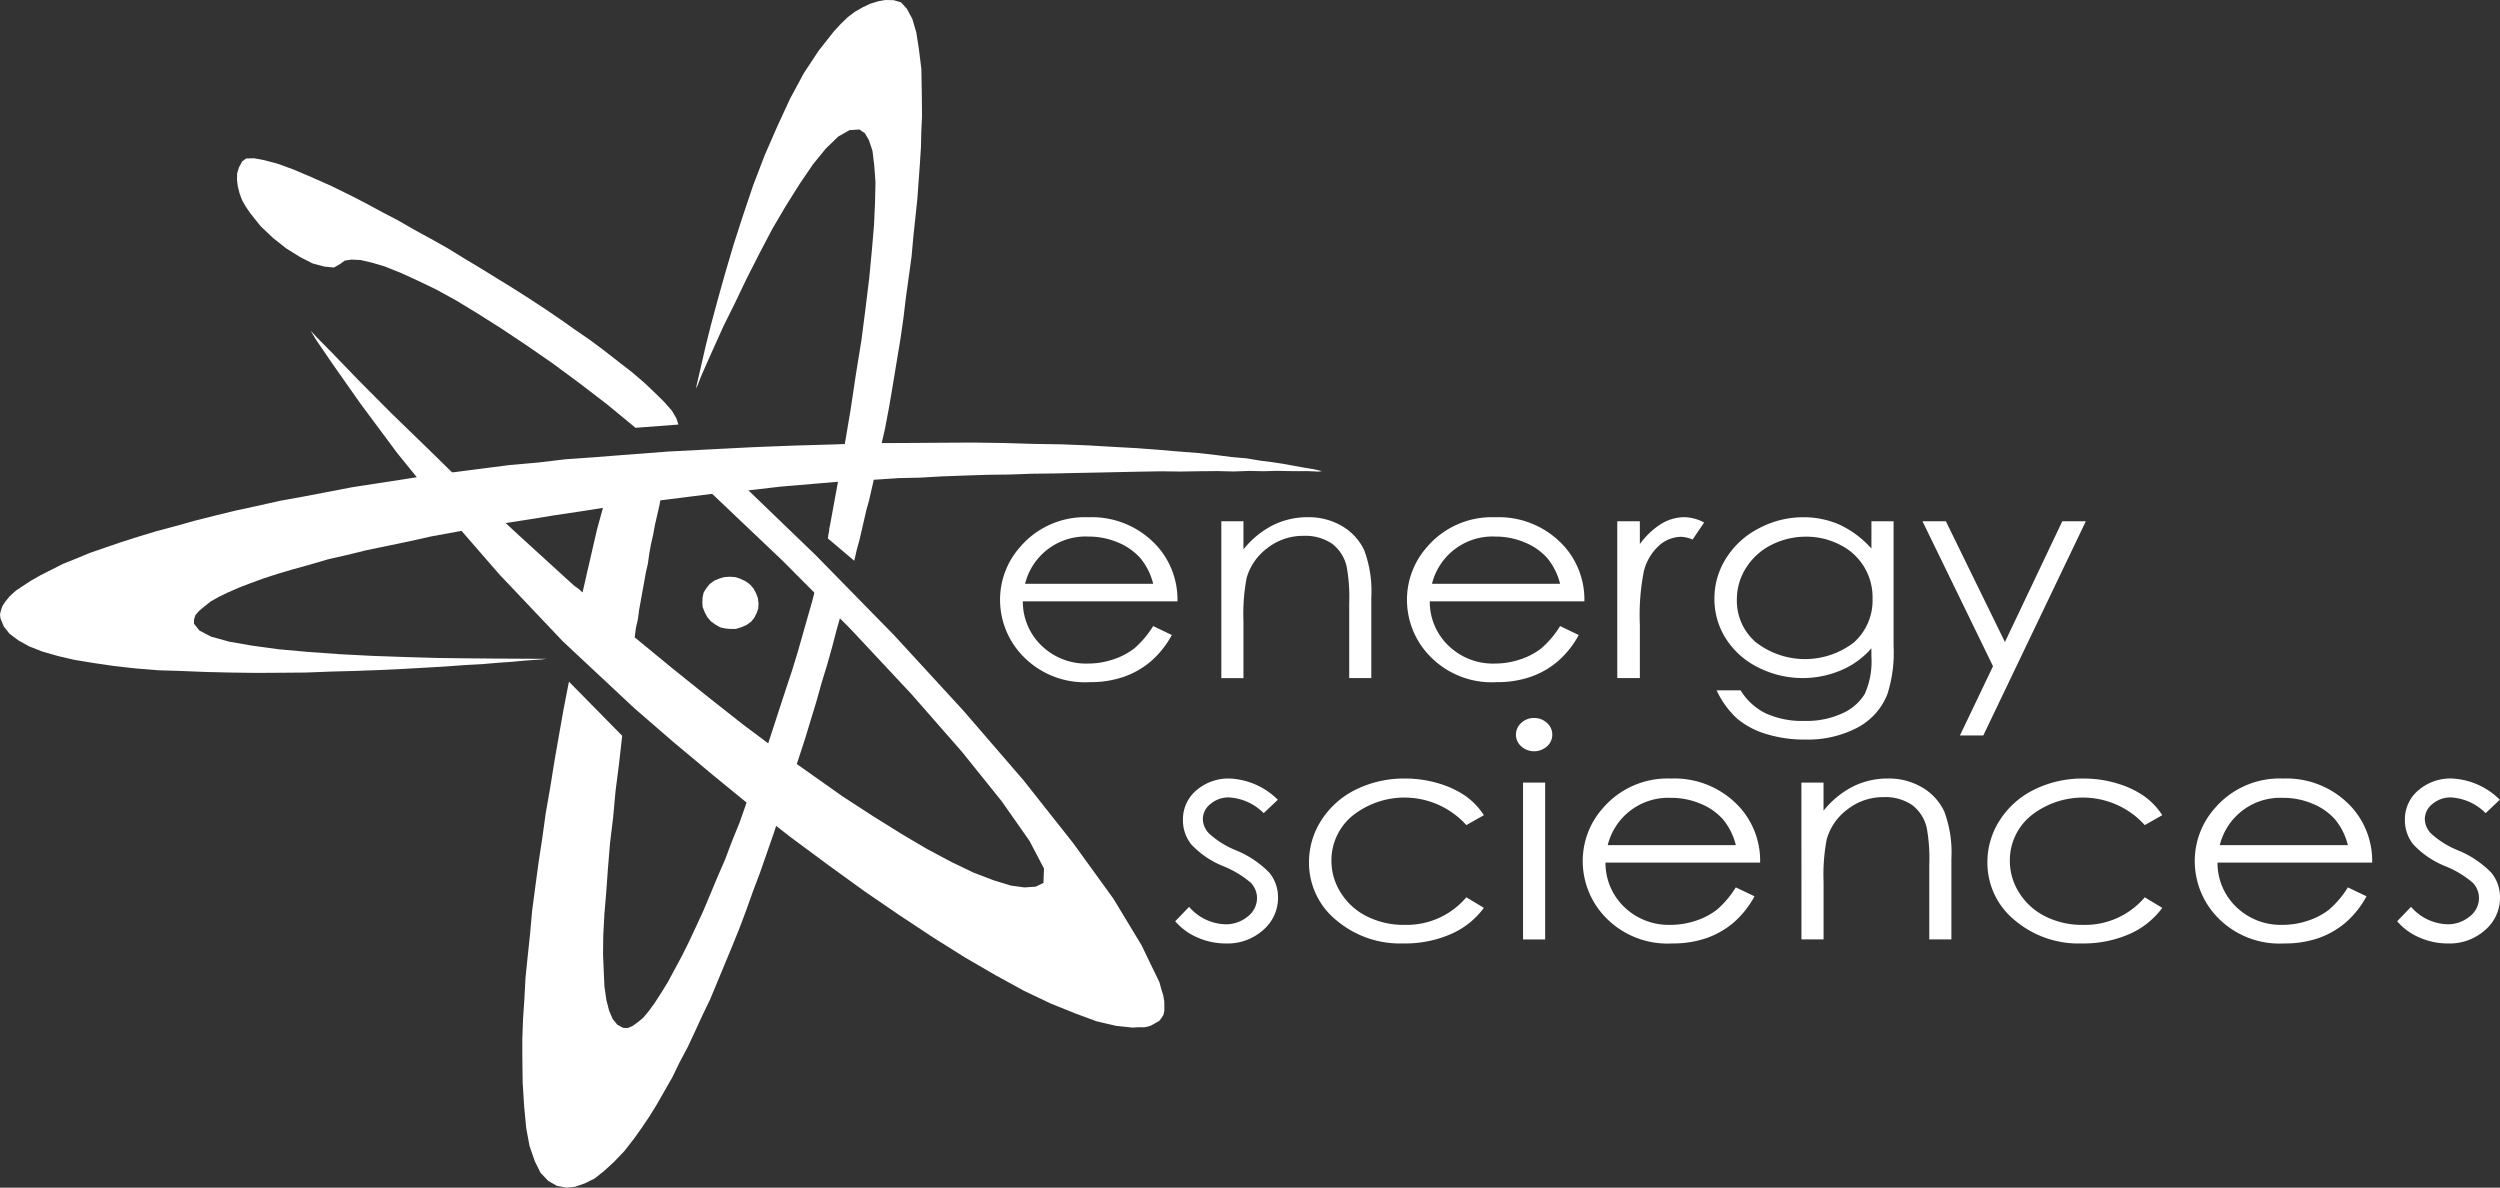 <svg xmlns="http://www.w3.org/2000/svg" width="306.014" height="145.379"><rect width="100%" height="100%" fill="#333333" stroke="none"/><defs><clipPath id="a"><path fill="none" d="M0 0h306.013v145.378H0z" data-name="Rectangle 3"/></clipPath></defs><path fill="#fff" d="m108.377 0-.885.158-.976.3-.951.455-.912.521-.894.68-.869.842-.829.9-1.844 2.338-1.818 2.755-1.677 3.109-1.569 3.392L93.605 19l-1.4 3.646-1.254 3.723-1.161 3.59-1.034 3.516-.921 3.281-.793 2.944-.654 2.609-.5 2.181-.387 1.683-.226.988-.093.4.2-.37.422-1.1.709-1.613.929-2.078 1.151-2.549 1.371-2.758 1.413-2.957 1.545-3.036 1.608-3.069 1.674-2.847 1.688-2.684 1.623-2.386 1.576-1.932 1.524-1.472 1.366-.777 1.211-.084.686.473.484.841.436 1.3.215 1.767.151 2.07-.052 2.443-.121 2.734-.269 3.172-.32 3.37-.452 3.7-.5 3.9-.679 4.181-.649 4.329-.77 4.571-.854 4.7-.9 4.9-.09.4-.028.356-.085.4-.052.457 3.224 2.731.292-1.291.363-1.323.271-1.186.276-1.19.271-1.188.316-1.124.249-1.092.231-.993.222-.988.231-.99.2-.894.206-.885.138-.857.18-.789.161-.7.159-.695.528-2.8.465-2.76.438-2.662.442-2.66.379-2.626.309-2.589.352-2.524.334-2.43.22-2.448.244-2.29.243-2.294.156-2.157.155-2.153.132-2.054.042-1.919.09-1.86-.033-3.082-.05-2.723-.3-2.421-.32-2.054-.479-1.623-.672-1.254-.717-.79-.9-.264Z" data-name="Path 1"/><path fill="#fff" d="m99.87 71.831-.468 1.823-.561 1.955-.583 2.054-.612 2.152-.672 2.19-.738 2.228-.762 2.327-.758 2.331-.76 2.327-.826 2.366-.892 2.4-.868 2.3-.826 2.363-.911 2.237-.869 2.3-.949 2.184-.89 2.138-.861 2.045-.912 1.976-.883 1.881-.838 1.682-.882 1.626-.794 1.481-.814 1.326-.79 1.223-.743 1.026-.7.829-.7.568-.61.434-.563.231-.558-.018-.709-.379-.572-.7-.442-1.042-.328-1.278-.24-1.67-.083-1.844-.088-2.109.029-2.342.137-2.573.227-2.711.207-2.876.252-3.07.381-3.141.3-3.271.427-3.345.385-3.4-6.518-6.626-.644 3.3-.575 3.254-.553 3.155-.516 3.221-.552 3.157-.426 3.08-.462 3.023-.4 2.986-.38 2.885-.248 2.807-.292 2.751-.271 2.647-.135 2.58-.161 2.411-.091 2.38v2.247l.044 3.239.183 2.913.249 2.614.405 2.184.645 1.866.7 1.415.953 1 1.052.6 1.141.217 1.1-.109 1.166-.406 1.217-.606 1.172-.93 1.221-1.123 1.264-1.325 1.2-1.547.922-1.3.945-1.4.9-1.465.946-1.655.946-1.655.862-1.785.992-1.86.882-1.88.908-1.98.97-2.015.892-2.142.888-2.144.887-2.139.909-2.242.865-2.3.808-2.264.868-2.3.823-2.366.824-2.36.762-2.326.823-2.363.762-2.333.762-2.327.761-2.327.691-2.289.7-2.29.627-2.247.674-2.2.607-2.157.548-2.099.583-2.057.518-2.02-3.181-2.93Z" data-name="Path 2"/><path fill="#fff" d="m83.04 51.967-.23-.728-.568-.97-.852-.979-1.105-1.091-1.3-1.242-1.562-1.35-1.729-1.339-1.921-1.494-1.641-1.218-1.711-1.174-1.758-1.242-1.858-1.266-1.964-1.289-1.926-1.23-2.034-1.251-2.032-1.258-1.988-1.19-2.038-1.254-2.05-1.155-2.013-1.094-1.953-1.132-1.971-1.028-1.863-1.006-1.816-.945-2.6-1.277-2.466-1.095-2.164-.921-1.932-.706-1.653-.436-1.25-.236-.968.033-.478.357-.4.743-.221.732-.013.782.1.8.207.829.315.857.442.78.554.808 1.272 1.6 1.538 1.452 1.579 1.25 1.733 1.081 1.519.775 1.44.384 1.164.114.78-.446.545-.4.817-.126 1.12.052 1.4.325 1.589.474 1.866.746 2.1.959 2.292 1.1 2.466 1.354 2.628 1.6 2.868 1.811 3 2 3.221 2.224 3.294 2.43 3.412 2.616 3.522 2.9" data-name="Path 3"/><path fill="#fff" d="m85.2 58.571.323.334.316.335.344.236.318.334 9.3 8.834 8.368 8.408 7.408 7.925 6.187 7.065 4.843 6.029 3.411 4.859 1.771 3.382-.065 1.761-.955.459-1.379.093-1.7-.236-2.063-.636-2.446-.932-2.7-1.3-2.975-1.58-3.187-1.882-3.47-2.165-3.747-2.435-3.845-2.717-4.038-2.867-4.254-3.178-4.311-3.4-4.4-3.527-4.565-3.758.144-1.119.249-1.09.144-1.114.207-1.15.208-1.151.208-1.152.206-1.151.249-1.091.169-1.213.206-1.151.273-1.193.206-1.148.274-1.188.273-1.189.23-1.249.273-1.19-6.789.249-.342 1.226-.291 1.289-.34 1.225-.361 1.325-.3 1.289-.296 1.284-.295 1.288-.3 1.287-.156.69-.135.6-.161.691-.135.6-.473-.424-.533-.384-.467-.42-.47-.424-5.755-5.252-5.65-5.221-5.222-5.12-4.812-4.666-4.048-4.07-3.107-3.223-2.067-2.1-.682-.734.657 1.1 2.073 3.034 3.329 4.735 4.539 6.11 5.739 7.068 6.76 7.779 7.792 8.218 8.762 8.19 4.864 4.21 4.842 4.043 4.72 3.856 4.657 3.638 4.592 3.4 4.464 3.233 4.258 2.915 4.123 2.726 3.962 2.486 3.743 2.172 3.47 1.9 3.212 1.529 3.007 1.217 2.657.978 2.368.553 2.045.216.518-.039h.903l.475-.1.366-.126.329-.187.323-.185.325-.183.243-.31.26-.408.118-.5.005-.516-.011-.687-.123-.7-.226-.732-.246-.89-2.189-4.526-3.446-5.7-4.9-6.768-6.096-7.715-7.376-8.541-8.47-9.217-9.583-9.785-10.617-10.234" data-name="Path 4"/><path fill="#fff" d="m87.426 71.08-.546.4-.393.483-.351.544-.135.6-.03.62.039.581.249.63.316.6.445.518.535.387.6.347.644.146.669.053.626-.009.667-.212.629-.274.547-.393.39-.481.307-.608.182-.535.031-.617-.08-.645-.208-.568-.32-.6-.445-.518-.532-.384-.666-.314-.578-.188-.671-.05-.69.05-.606.173" data-name="Path 5"/><path fill="#fff" d="m115.126 54.195-4.138.029-4.42.019-4.5.158-4.788.138-5.021.193-5.155.264-5.327.276-5.585.427-3.52.276-3.449.244-3.435.405-3.408.3-3.323.428-3.325.429-3.258.394-3.174.514-3.11.476-3.108.48-2.961.568-2.96.567-2.9.525-2.744.616-2.675.577-2.641.643-2.462.625-2.359.659-2.29.614-2.248.68-2.082.667-1.9.653-1.905.653-1.692.706-1.563.627-1.409.716-1.345.677-1.172.671-1 .654-.864.582-.72.659-.541.662-.358.542-.177.537-.114.49.062.486.4.979.7.889 1.111.833 1.307.72 1.612.636 1.91.545 2.041.475 2.342.382 2.412.354 2.647.3 2.777.229 2.866.089 2.975.121 3.035.071 3.1.043 3.063-.018 3.057-.025 3.087-.118 3.016-.081 2.911-.108 2.8-.132 2.7-.152 2.52-.145 2.417-.177 2.177-.119 1.965-.169 1.722-.119 1.451-.138 1.207-.084.859-.06.584-.071.175-.013H65.2l-2.091-.013-2.716-.013-3.275-.03-3.553-.042-3.883-.113-3.982-.139-4.03-.206-3.9-.278-3.661-.328-3.29-.451-2.775-.485-2.232-.621-1.412-.747-.659-.832.009-.52.175-.535.46-.521.63-.528.762-.606.976-.555 1.085-.528 1.325-.584 1.426-.551 1.664-.61 1.776-.577 1.882-.553 2.057-.568 2.181-.641 2.27-.516 2.4-.591 2.617-.54 2.614-.545 2.746-.614 2.892-.528 2.892-.528 3.068-.54 3.108-.48 3.176-.518 3.281-.488 3.35-.53 3.386-.466 3.435-.4 3.493-.442 3.5-.439 3.582-.316 3.6-.418 2.135-.178 2.309-.2 2.305-.193 2.526-.149 2.523-.144 2.588-.175 2.673-.061 2.7-.154 2.74-.1 2.739-.091 2.779-.034 2.736-.1 2.783-.034 2.671-.058 2.675-.053 2.675-.058 2.5-.05 2.5-.043 2.372.029 2.328-.036 2.156-.02 2.025.048 1.943-.067 1.74.037 1.6-.047 1.466.029 1.185.011 1.069-.008.837.033.563.032.41-.065.109.027-.109-.027-.213-.047-.326-.076-.535-.123-.71-.113-.817-.138-1.035-.191-1.139-.208-1.31-.2-1.484-.187-1.637-.278-1.83-.159-1.98-.255-2.15-.24-2.392-.187-2.5-.212-2.671-.2-2.909-.159-3.013-.177-3.252-.128-3.384-.052-3.6-.109-3.834-.055Z" data-name="Path 6"/><g data-name="Group 2"><g fill="#fff" clip-path="url(#a)" data-name="Group 1" transform="translate(.001)"><path d="M141.154 71.464a7.9 7.9 0 0 0-1.578-3.157 7.408 7.408 0 0 0-2.74-1.907 9.073 9.073 0 0 0-3.581-.721 7.637 7.637 0 0 0-7.783 5.785Zm0 5.172 2.283 1.094a11.457 11.457 0 0 1-2.6 3.248 10.4 10.4 0 0 1-3.306 1.877 12.488 12.488 0 0 1-4.161.644 10.52 10.52 0 0 1-8.052-3.08 9.887 9.887 0 0 1-2.906-6.962 9.7 9.7 0 0 1 2.46-6.509 10.431 10.431 0 0 1 8.34-3.634 10.772 10.772 0 0 1 8.594 3.722 9.812 9.812 0 0 1 2.321 6.567H125.2a7.448 7.448 0 0 0 2.345 5.479 7.812 7.812 0 0 0 5.594 2.142 9.725 9.725 0 0 0 3.127-.509 8.548 8.548 0 0 0 2.585-1.353 11.771 11.771 0 0 0 2.3-2.725" data-name="Path 7"/><path d="M149.495 63.805h2.709v3.442a11.049 11.049 0 0 1 3.6-2.957 9.5 9.5 0 0 1 4.293-.981 8.017 8.017 0 0 1 4.188 1.094 6.733 6.733 0 0 1 2.7 2.948 14.319 14.319 0 0 1 .87 5.772v9.88h-2.706v-9.155a20.752 20.752 0 0 0-.3-4.432 4.832 4.832 0 0 0-1.805-2.868 5.844 5.844 0 0 0-3.484-.958 7.058 7.058 0 0 0-4.4 1.48 6.918 6.918 0 0 0-2.565 3.67 23.392 23.392 0 0 0-.391 5.229v7.04h-2.707Z" data-name="Path 8"/><path d="M190.963 71.464a7.9 7.9 0 0 0-1.578-3.157 7.419 7.419 0 0 0-2.74-1.907 9.06 9.06 0 0 0-3.581-.721 7.637 7.637 0 0 0-7.783 5.785Zm0 5.172 2.283 1.094a11.457 11.457 0 0 1-2.6 3.248 10.4 10.4 0 0 1-3.306 1.877 12.493 12.493 0 0 1-4.161.644 10.52 10.52 0 0 1-8.052-3.08 9.882 9.882 0 0 1-2.906-6.962 9.7 9.7 0 0 1 2.46-6.509 10.433 10.433 0 0 1 8.34-3.634 10.767 10.767 0 0 1 8.593 3.722 9.806 9.806 0 0 1 2.322 6.567H175.01a7.445 7.445 0 0 0 2.342 5.479 7.819 7.819 0 0 0 5.6 2.142 9.725 9.725 0 0 0 3.127-.509 8.534 8.534 0 0 0 2.585-1.353 11.772 11.772 0 0 0 2.3-2.725" data-name="Path 9"/><path d="M197.961 63.805h2.764v2.8a9.436 9.436 0 0 1 2.61-2.479 5.514 5.514 0 0 1 2.866-.821 5.279 5.279 0 0 1 2.394.655l-1.413 2.082a4.026 4.026 0 0 0-1.428-.334 4.109 4.109 0 0 0-2.61 1.014 6.292 6.292 0 0 0-1.917 3.15 27.666 27.666 0 0 0-.5 6.633v6.493h-2.764Z" data-name="Path 10"/><path d="M221.089 65.694a9.222 9.222 0 0 0-4.274 1.012 7.75 7.75 0 0 0-3.093 2.807 7.16 7.16 0 0 0-1.12 3.873 6.681 6.681 0 0 0 2.318 5.223 9.809 9.809 0 0 0 12.018.022 6.915 6.915 0 0 0 2.271-5.386 7.134 7.134 0 0 0-4-6.566 8.887 8.887 0 0 0-4.119-.986m7.985-1.889h2.709v15.3a16.612 16.612 0 0 1-.774 5.914 7.924 7.924 0 0 1-3.7 4.072 13.059 13.059 0 0 1-6.323 1.434 15.653 15.653 0 0 1-4.861-.7 9.938 9.938 0 0 1-3.511-1.877 11.073 11.073 0 0 1-2.493-3.444h2.939a7.454 7.454 0 0 0 3.094 2.826 10.792 10.792 0 0 0 4.706.917 10.521 10.521 0 0 0 4.677-.941 6.084 6.084 0 0 0 2.718-2.364 9.723 9.723 0 0 0 .813-4.6v-.987a10.128 10.128 0 0 1-3.735 2.7 12.04 12.04 0 0 1-10.144-.368 9.835 9.835 0 0 1-3.948-3.539 9.017 9.017 0 0 1-1.387-4.878 9.138 9.138 0 0 1 1.451-4.97 10.259 10.259 0 0 1 4.015-3.642 11.522 11.522 0 0 1 5.412-1.343 10.926 10.926 0 0 1 4.4.892 12.044 12.044 0 0 1 3.936 2.938Z" data-name="Path 11"/><path d="M235.321 63.805h2.863l7.229 14.784 7.021-14.784h2.883l-12.554 26.223h-2.859l4.051-8.479Z" data-name="Path 12"/><path d="m156.419 97.89-1.738 1.642a6.515 6.515 0 0 0-4.248-1.923 3.386 3.386 0 0 0-2.261.8 2.363 2.363 0 0 0-.939 1.848 2.6 2.6 0 0 0 .777 1.782 10.9 10.9 0 0 0 3.256 2.035 12.064 12.064 0 0 1 4.108 2.749 4.728 4.728 0 0 1 1.063 3.019 5.186 5.186 0 0 1-1.819 4 6.538 6.538 0 0 1-4.551 1.644 8.577 8.577 0 0 1-3.475-.723 7.455 7.455 0 0 1-2.742-1.994l1.7-1.764a6.124 6.124 0 0 0 4.4 2.133 4.2 4.2 0 0 0 2.774-.95 2.851 2.851 0 0 0 1.142-2.243 2.727 2.727 0 0 0-.755-1.884 12.151 12.151 0 0 0-3.413-2.051 10.9 10.9 0 0 1-3.874-2.645 4.7 4.7 0 0 1-1.026-2.98 4.64 4.64 0 0 1 1.636-3.639 6.022 6.022 0 0 1 4.137-1.448 8.911 8.911 0 0 1 5.847 2.6" data-name="Path 13"/><path d="m181.635 99.781-2.147 1.214a10.205 10.205 0 0 0-13.974-1.113 7.064 7.064 0 0 0-2.539 5.48 7.273 7.273 0 0 0 1.166 3.949 7.888 7.888 0 0 0 3.206 2.873 10.019 10.019 0 0 0 4.569 1.026 9.584 9.584 0 0 0 7.572-3.375l2.145 1.291a9.929 9.929 0 0 1-4.051 3.217 14.029 14.029 0 0 1-5.792 1.139 12.083 12.083 0 0 1-8.276-2.891 9.052 9.052 0 0 1-3.286-7.041 9.419 9.419 0 0 1 1.536-5.183 10.449 10.449 0 0 1 4.226-3.731 13.28 13.28 0 0 1 6.013-1.338 14.039 14.039 0 0 1 4.032.578 11.586 11.586 0 0 1 3.295 1.518 8.541 8.541 0 0 1 2.3 2.384" data-name="Path 14"/><path d="M186.429 95.792h2.706v19.2h-2.706Zm1.345-7.906a2.254 2.254 0 0 1 1.579.6 1.9 1.9 0 0 1 .654 1.448 1.861 1.861 0 0 1-.654 1.428 2.354 2.354 0 0 1-3.139 0 1.864 1.864 0 0 1-.653-1.428 1.905 1.905 0 0 1 .653-1.448 2.238 2.238 0 0 1 1.56-.6" data-name="Path 15"/><path d="M212.477 103.451a7.935 7.935 0 0 0-1.578-3.162 7.422 7.422 0 0 0-2.74-1.907 9.117 9.117 0 0 0-3.581-.72 7.637 7.637 0 0 0-7.785 5.788Zm0 5.17 2.283 1.091a11.477 11.477 0 0 1-2.6 3.252 10.489 10.489 0 0 1-3.306 1.875 12.591 12.591 0 0 1-4.161.644 10.532 10.532 0 0 1-8.052-3.077 9.9 9.9 0 0 1-2.906-6.965 9.716 9.716 0 0 1 2.46-6.514 10.439 10.439 0 0 1 8.34-3.629 10.785 10.785 0 0 1 8.594 3.719 9.812 9.812 0 0 1 2.321 6.568h-18.93a7.467 7.467 0 0 0 2.345 5.482 7.828 7.828 0 0 0 5.594 2.142 9.8 9.8 0 0 0 3.127-.511 8.583 8.583 0 0 0 2.585-1.355 11.871 11.871 0 0 0 2.3-2.723" data-name="Path 16"/><path d="M220.501 95.792h2.709v3.442a11.034 11.034 0 0 1 3.6-2.957 9.473 9.473 0 0 1 4.293-.983 8.006 8.006 0 0 1 4.188 1.095 6.736 6.736 0 0 1 2.7 2.948 14.335 14.335 0 0 1 .869 5.769v9.885h-2.706v-9.158a20.781 20.781 0 0 0-.3-4.433 4.822 4.822 0 0 0-1.805-2.864 5.827 5.827 0 0 0-3.484-.963 7.053 7.053 0 0 0-4.4 1.482 6.921 6.921 0 0 0-2.565 3.671 23.377 23.377 0 0 0-.386 5.224v7.041h-2.707Z" data-name="Path 17"/><path d="m264.675 99.781-2.145 1.214a10.205 10.205 0 0 0-13.976-1.112 7.064 7.064 0 0 0-2.539 5.48 7.273 7.273 0 0 0 1.166 3.949 7.889 7.889 0 0 0 3.206 2.873 10.012 10.012 0 0 0 4.569 1.026 9.584 9.584 0 0 0 7.572-3.375l2.145 1.291a9.908 9.908 0 0 1-4.049 3.217 14.034 14.034 0 0 1-5.792 1.139 12.087 12.087 0 0 1-8.277-2.891 9.052 9.052 0 0 1-3.286-7.041 9.419 9.419 0 0 1 1.536-5.183 10.449 10.449 0 0 1 4.226-3.731 13.28 13.28 0 0 1 6.013-1.338 14.026 14.026 0 0 1 4.032.578 11.57 11.57 0 0 1 3.295 1.518 8.523 8.523 0 0 1 2.3 2.384" data-name="Path 18"/><path d="M287.391 103.451a7.952 7.952 0 0 0-1.578-3.162 7.417 7.417 0 0 0-2.741-1.907 9.094 9.094 0 0 0-3.581-.72 7.623 7.623 0 0 0-7.78 5.788Zm0 5.17 2.283 1.091a11.473 11.473 0 0 1-2.6 3.252 10.5 10.5 0 0 1-3.308 1.875 12.581 12.581 0 0 1-4.159.644 10.539 10.539 0 0 1-8.056-3.077 9.9 9.9 0 0 1-2.9-6.965 9.714 9.714 0 0 1 2.459-6.514 10.435 10.435 0 0 1 8.34-3.629 10.783 10.783 0 0 1 8.593 3.719 9.8 9.8 0 0 1 2.321 6.568h-18.93a7.473 7.473 0 0 0 2.346 5.482 7.833 7.833 0 0 0 5.6 2.142 9.794 9.794 0 0 0 3.126-.511 8.456 8.456 0 0 0 2.581-1.355 11.84 11.84 0 0 0 2.307-2.723" data-name="Path 19"/><path d="m305.992 97.89-1.736 1.642a6.507 6.507 0 0 0-4.246-1.923 3.384 3.384 0 0 0-2.261.8 2.356 2.356 0 0 0-.939 1.848 2.6 2.6 0 0 0 .776 1.782 10.908 10.908 0 0 0 3.254 2.035 12.012 12.012 0 0 1 4.108 2.749 4.723 4.723 0 0 1 1.066 3.019 5.18 5.18 0 0 1-1.822 4 6.529 6.529 0 0 1-4.549 1.644 8.583 8.583 0 0 1-3.477-.723 7.425 7.425 0 0 1-2.741-1.997l1.7-1.764a6.129 6.129 0 0 0 4.4 2.133 4.2 4.2 0 0 0 2.774-.95 2.851 2.851 0 0 0 1.142-2.243 2.717 2.717 0 0 0-.756-1.884 12.11 12.11 0 0 0-3.413-2.051 10.915 10.915 0 0 1-3.874-2.645 4.7 4.7 0 0 1-1.026-2.98 4.638 4.638 0 0 1 1.639-3.639 6.015 6.015 0 0 1 4.135-1.448 8.908 8.908 0 0 1 5.846 2.6" data-name="Path 20"/></g></g></svg>